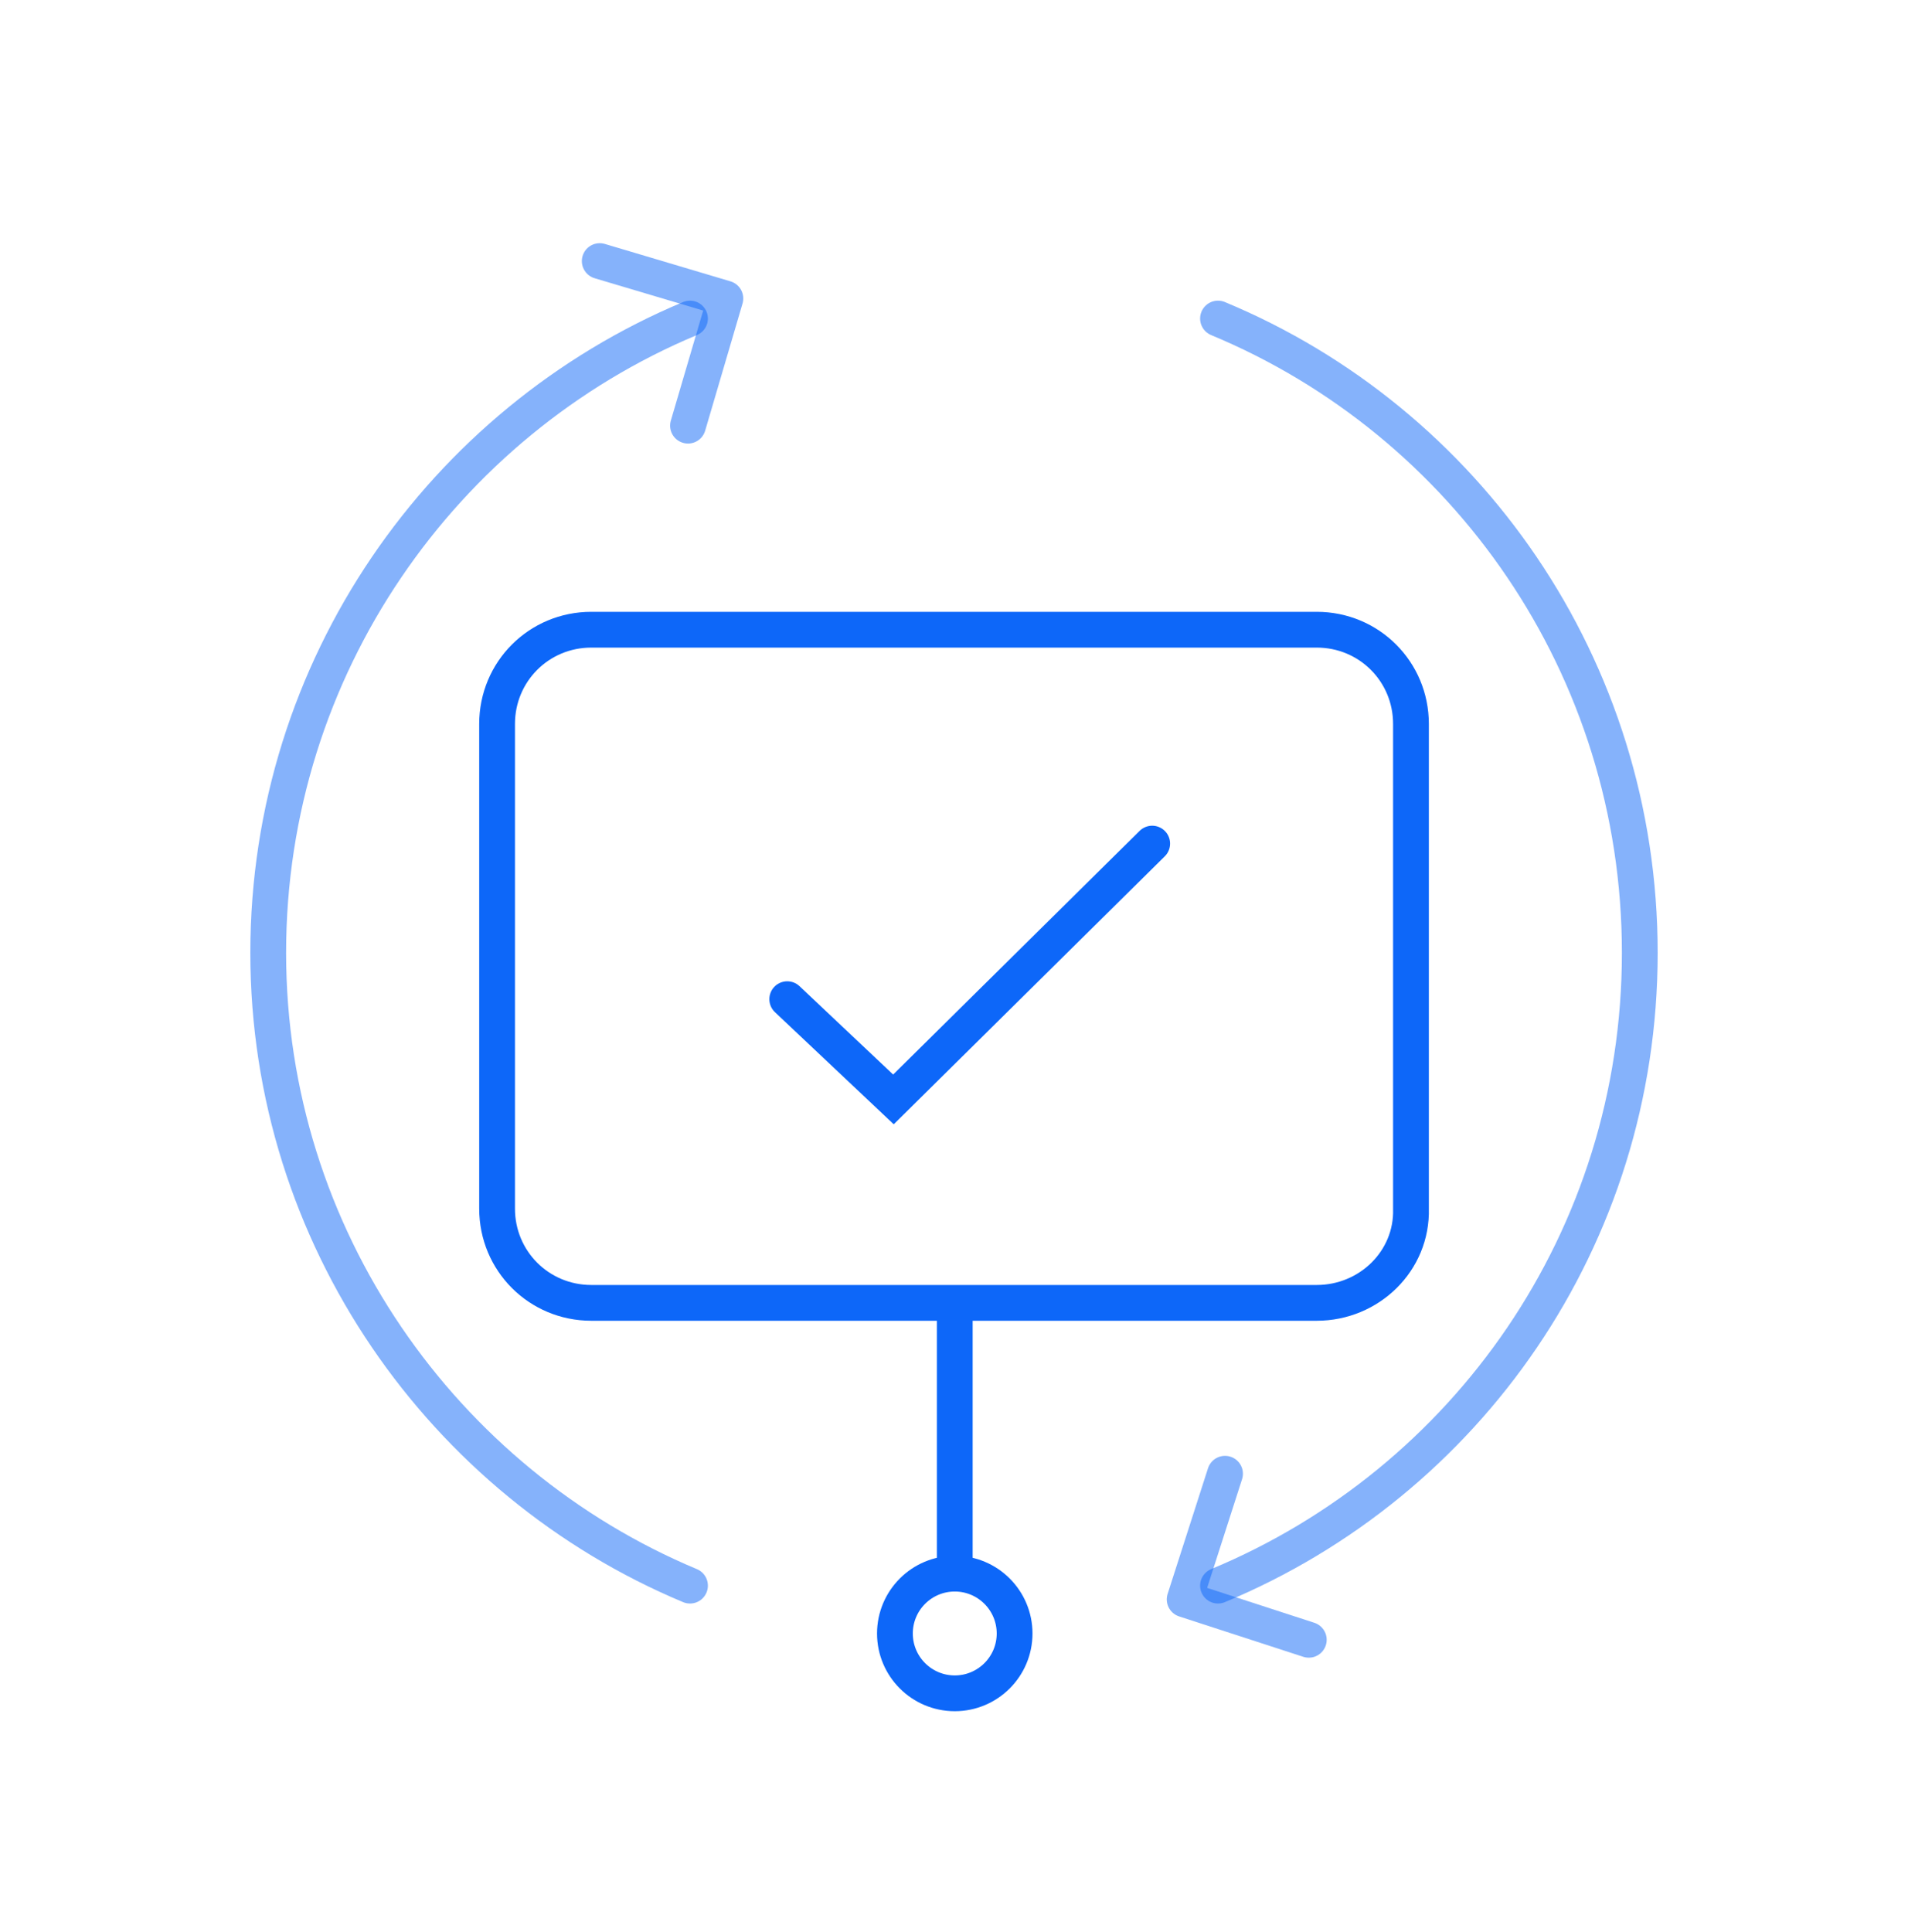 <svg width="80" height="81" viewBox="0 0 80 81" fill="none" xmlns="http://www.w3.org/2000/svg">
<path d="M33.008 41.887L37.461 46.089L48.31 35.365" stroke="#0D67F9" stroke-width="1.5" stroke-miterlimit="10" stroke-linecap="round"/>
<path d="M55.209 54.618H24.793C22.598 54.618 20.842 52.862 20.842 50.668V30.348C20.842 28.153 22.598 26.398 24.793 26.398H55.209C57.404 26.398 59.16 28.153 59.16 30.348V50.668C59.222 52.862 57.404 54.618 55.209 54.618Z" stroke="#0D67F9" stroke-width="1.5" stroke-miterlimit="10" stroke-linecap="round"/>
<path d="M40.032 54.682V65.656" stroke="#0D67F9" stroke-width="1.5" stroke-miterlimit="10" stroke-linecap="round"/>
<path d="M40.032 70.986C41.417 70.986 42.541 69.863 42.541 68.478C42.541 67.092 41.417 65.969 40.032 65.969C38.647 65.969 37.523 67.092 37.523 68.478C37.523 69.863 38.647 70.986 40.032 70.986Z" stroke="#0D67F9" stroke-width="1.5" stroke-miterlimit="10" stroke-linecap="round"/>
<path d="M28.931 66.472C18.584 62.145 11.246 51.86 11.246 39.944C11.246 27.966 18.584 17.681 28.931 13.354" stroke="#0D67F9" stroke-opacity="0.5" stroke-width="1.5" stroke-miterlimit="10" stroke-linecap="round"/>
<path d="M51.069 13.354C61.48 17.681 68.754 27.966 68.754 39.944C68.754 51.922 61.48 62.145 51.069 66.472" stroke="#0D67F9" stroke-opacity="0.5" stroke-width="1.5" stroke-miterlimit="10" stroke-linecap="round"/>
<path d="M28.847 17.844L30.414 12.513L25.146 10.945" stroke="#0D67F9" stroke-opacity="0.5" stroke-width="1.5" stroke-miterlimit="10" stroke-linecap="round" stroke-linejoin="round"/>
<path d="M51.364 61.781L49.671 67.049L54.876 68.742" stroke="#0D67F9" stroke-opacity="0.5" stroke-width="1.5" stroke-miterlimit="10" stroke-linecap="round" stroke-linejoin="round"/>
</svg>

